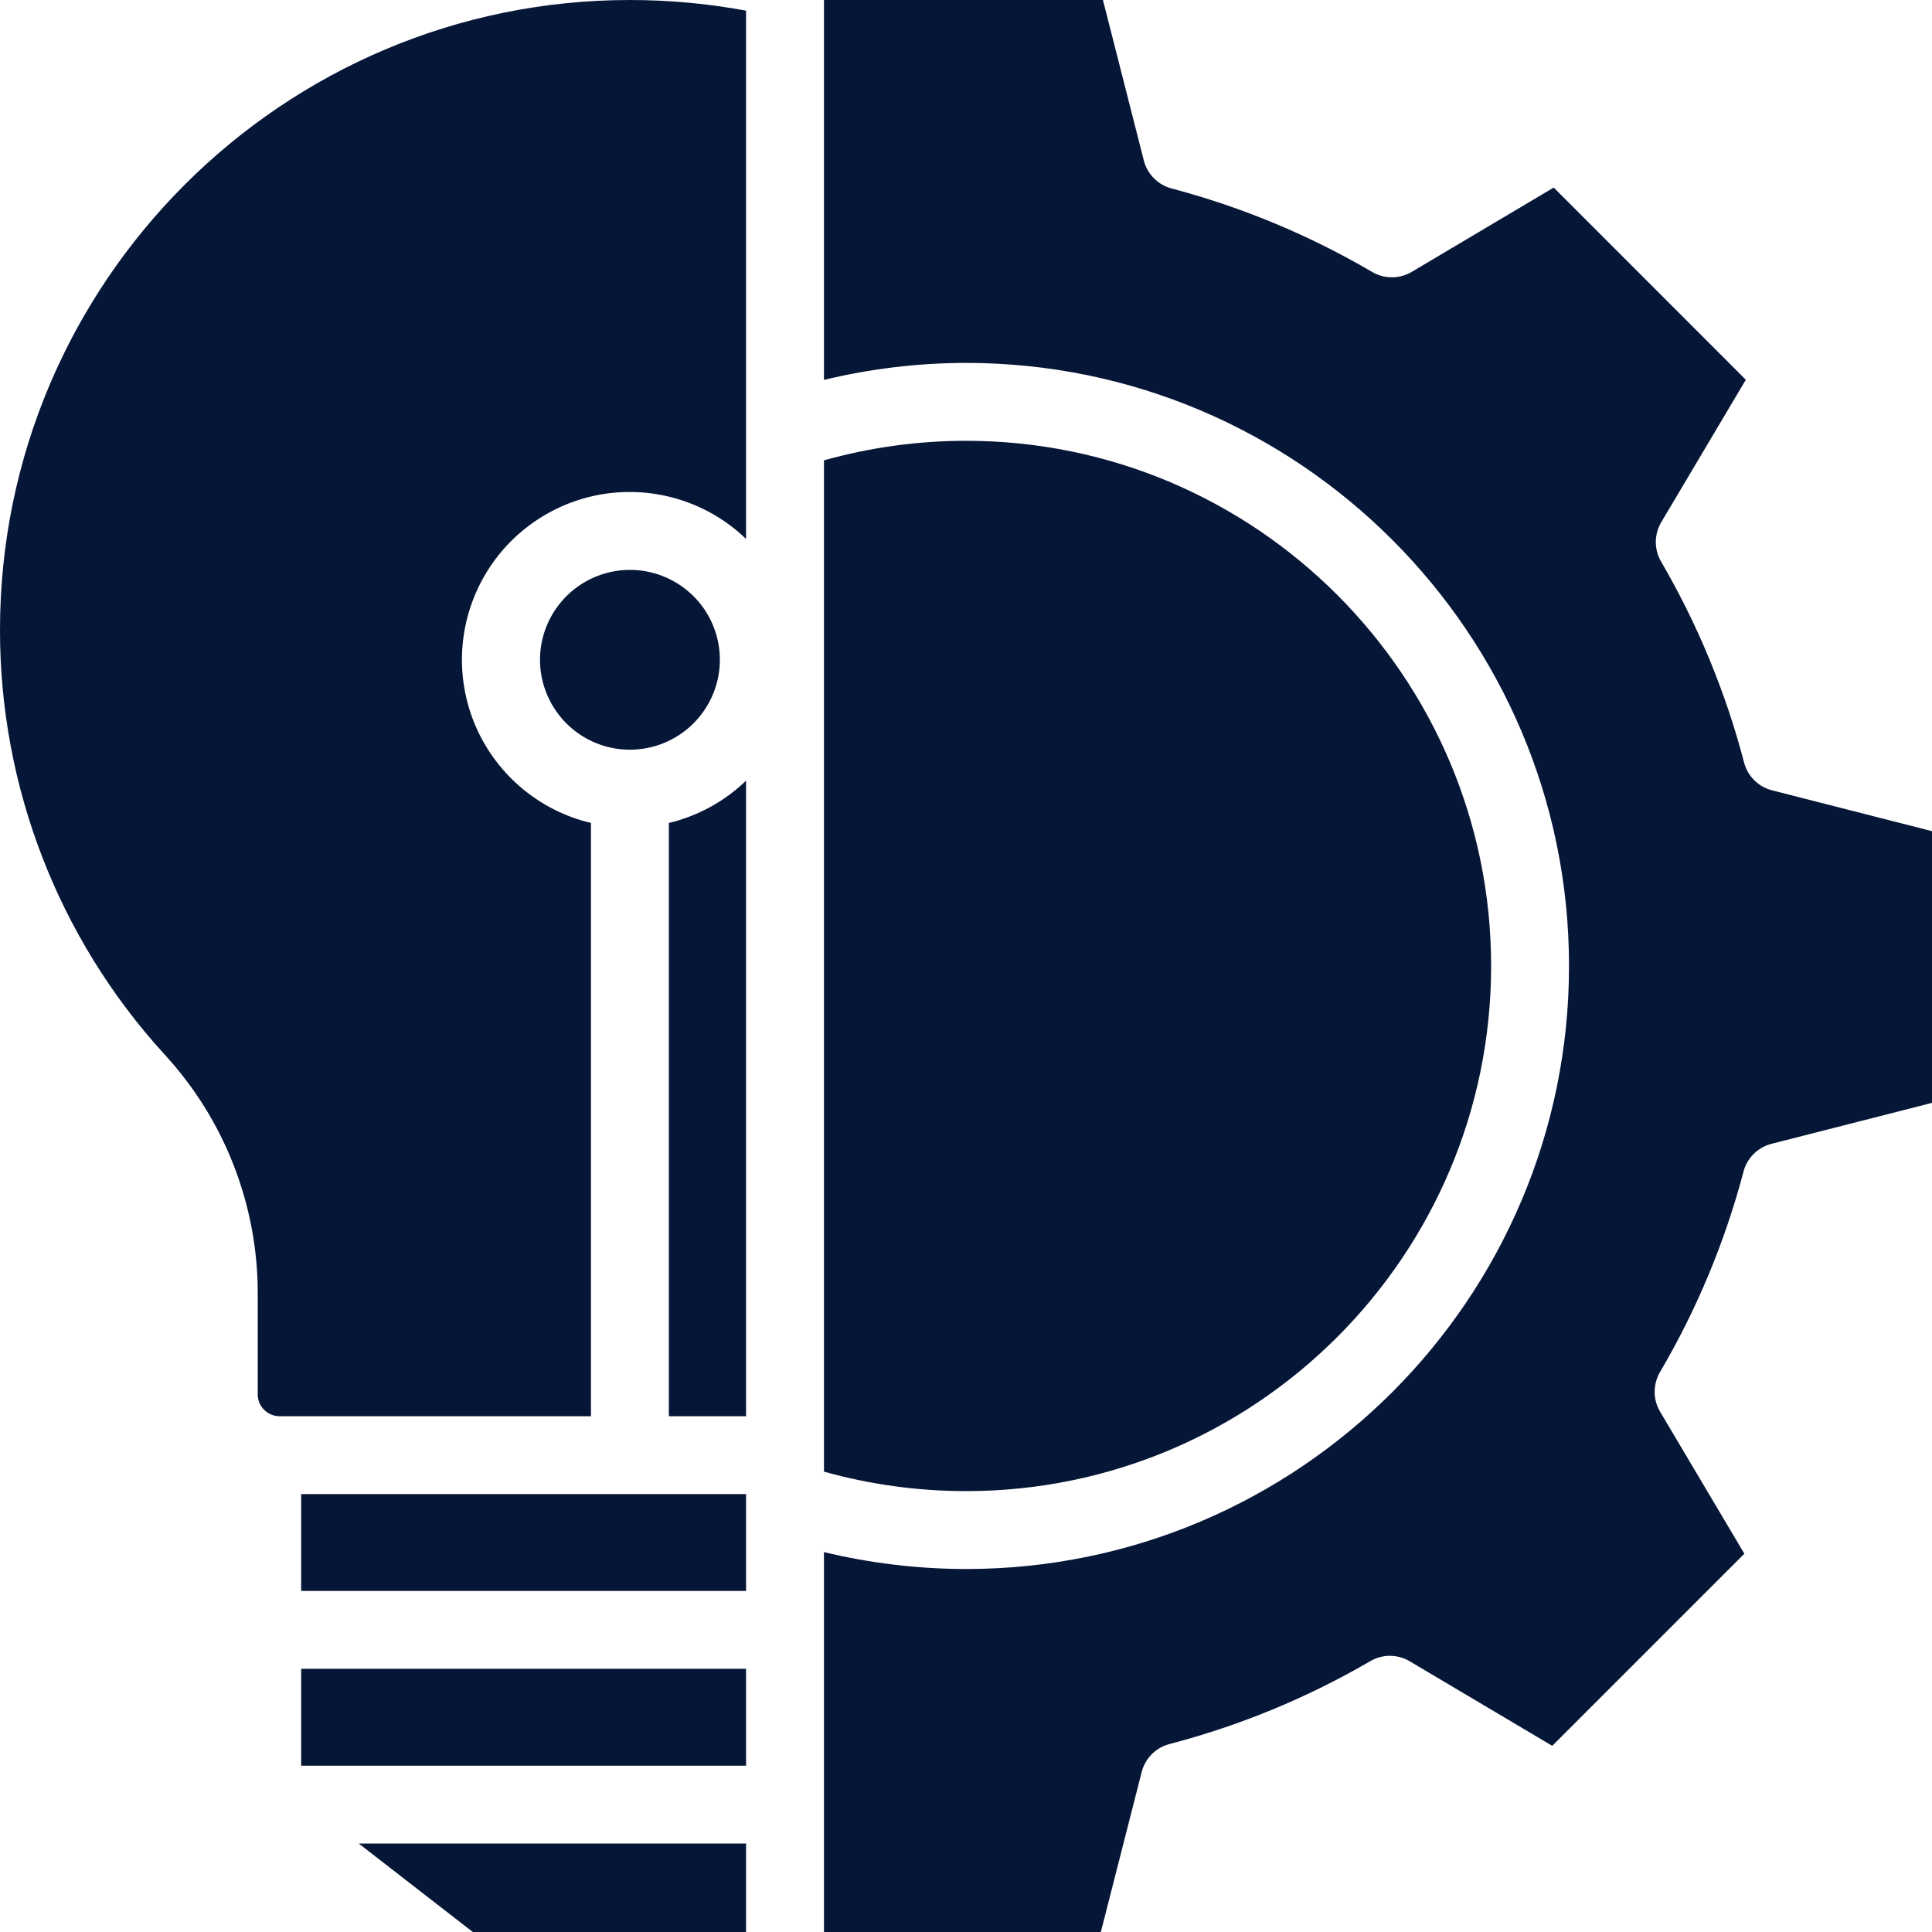 <?xml version="1.0" encoding="UTF-8"?> <svg xmlns="http://www.w3.org/2000/svg" width="25" height="25" viewBox="0 0 25 25" fill="none"> <g clip-path="url(#clip0_169_198)"> <path fill-rule="evenodd" clip-rule="evenodd" d="M8.151 -0C3.656 -0 3.03121e-06 3.657 3.03121e-06 8.151C-0.002 10.176 0.752 12.129 2.114 13.628C2.911 14.485 3.348 15.616 3.335 16.786V18.042C3.335 18.08 3.342 18.116 3.356 18.151C3.37 18.185 3.391 18.216 3.417 18.242C3.444 18.269 3.475 18.29 3.509 18.304C3.543 18.318 3.58 18.326 3.617 18.326H7.647V10.649C7.322 10.572 7.02 10.421 6.763 10.208C6.506 9.995 6.301 9.725 6.165 9.42C6.029 9.115 5.966 8.783 5.979 8.45C5.993 8.116 6.083 7.79 6.243 7.497C6.403 7.204 6.628 6.952 6.902 6.76C7.175 6.568 7.489 6.442 7.819 6.391C8.149 6.341 8.487 6.367 8.805 6.468C9.123 6.569 9.414 6.742 9.654 6.974V0.138C9.159 0.046 8.655 -0 8.151 -0ZM14.272 -0H10.662V4.916C11.264 4.77 11.881 4.697 12.5 4.696C16.803 4.696 20.303 8.197 20.303 12.5C20.303 16.803 16.803 20.303 12.5 20.303C11.881 20.302 11.264 20.229 10.662 20.084V25H14.245L14.773 22.931C14.795 22.844 14.84 22.764 14.903 22.7C14.967 22.636 15.046 22.591 15.133 22.568C16.044 22.33 16.918 21.969 17.732 21.495C17.809 21.45 17.897 21.426 17.987 21.426C18.077 21.427 18.165 21.451 18.242 21.497L20.086 22.591L22.572 20.105L21.482 18.268C21.436 18.19 21.411 18.102 21.411 18.012C21.411 17.922 21.435 17.833 21.48 17.755C21.957 16.944 22.32 16.071 22.561 15.161C22.583 15.074 22.629 14.995 22.693 14.931C22.757 14.868 22.836 14.823 22.923 14.801L25 14.271V10.755L22.931 10.227C22.844 10.205 22.764 10.16 22.7 10.096C22.636 10.033 22.591 9.953 22.568 9.866C22.33 8.956 21.969 8.082 21.495 7.268C21.45 7.191 21.426 7.102 21.426 7.013C21.427 6.923 21.451 6.835 21.496 6.758L22.591 4.914L20.105 2.427L18.268 3.518C18.19 3.564 18.102 3.588 18.012 3.588C17.922 3.588 17.833 3.565 17.755 3.519C16.944 3.043 16.071 2.68 15.161 2.439C15.074 2.416 14.995 2.371 14.932 2.307C14.868 2.243 14.823 2.164 14.801 2.077L14.272 -0ZM6.118 25L4.642 23.855H9.654V25H6.118ZM9.654 19.333V20.587H3.897V19.333H9.654ZM10.662 5.957C11.26 5.789 11.879 5.704 12.5 5.704C16.247 5.704 19.295 8.753 19.295 12.5C19.295 16.247 16.247 19.295 12.5 19.295C11.879 19.295 11.26 19.21 10.662 19.043V5.957ZM3.897 21.594H9.654V22.848H3.897V21.594ZM8.655 10.649C9.031 10.559 9.376 10.37 9.654 10.102V18.326H8.655V10.649ZM8.151 9.701C7.921 9.701 7.696 9.633 7.505 9.505C7.314 9.377 7.165 9.196 7.077 8.983C6.988 8.771 6.965 8.537 7.01 8.311C7.055 8.085 7.166 7.878 7.329 7.715C7.491 7.553 7.699 7.442 7.924 7.397C8.15 7.352 8.384 7.375 8.597 7.463C8.809 7.551 8.991 7.7 9.119 7.891C9.247 8.083 9.315 8.308 9.315 8.538C9.315 8.846 9.192 9.142 8.974 9.36C8.756 9.578 8.46 9.701 8.151 9.701Z" fill="#061637"></path> </g> <defs> <clipPath id="clip0_169_198"> <rect width="25" height="25" fill="white"></rect> </clipPath> </defs> </svg> 